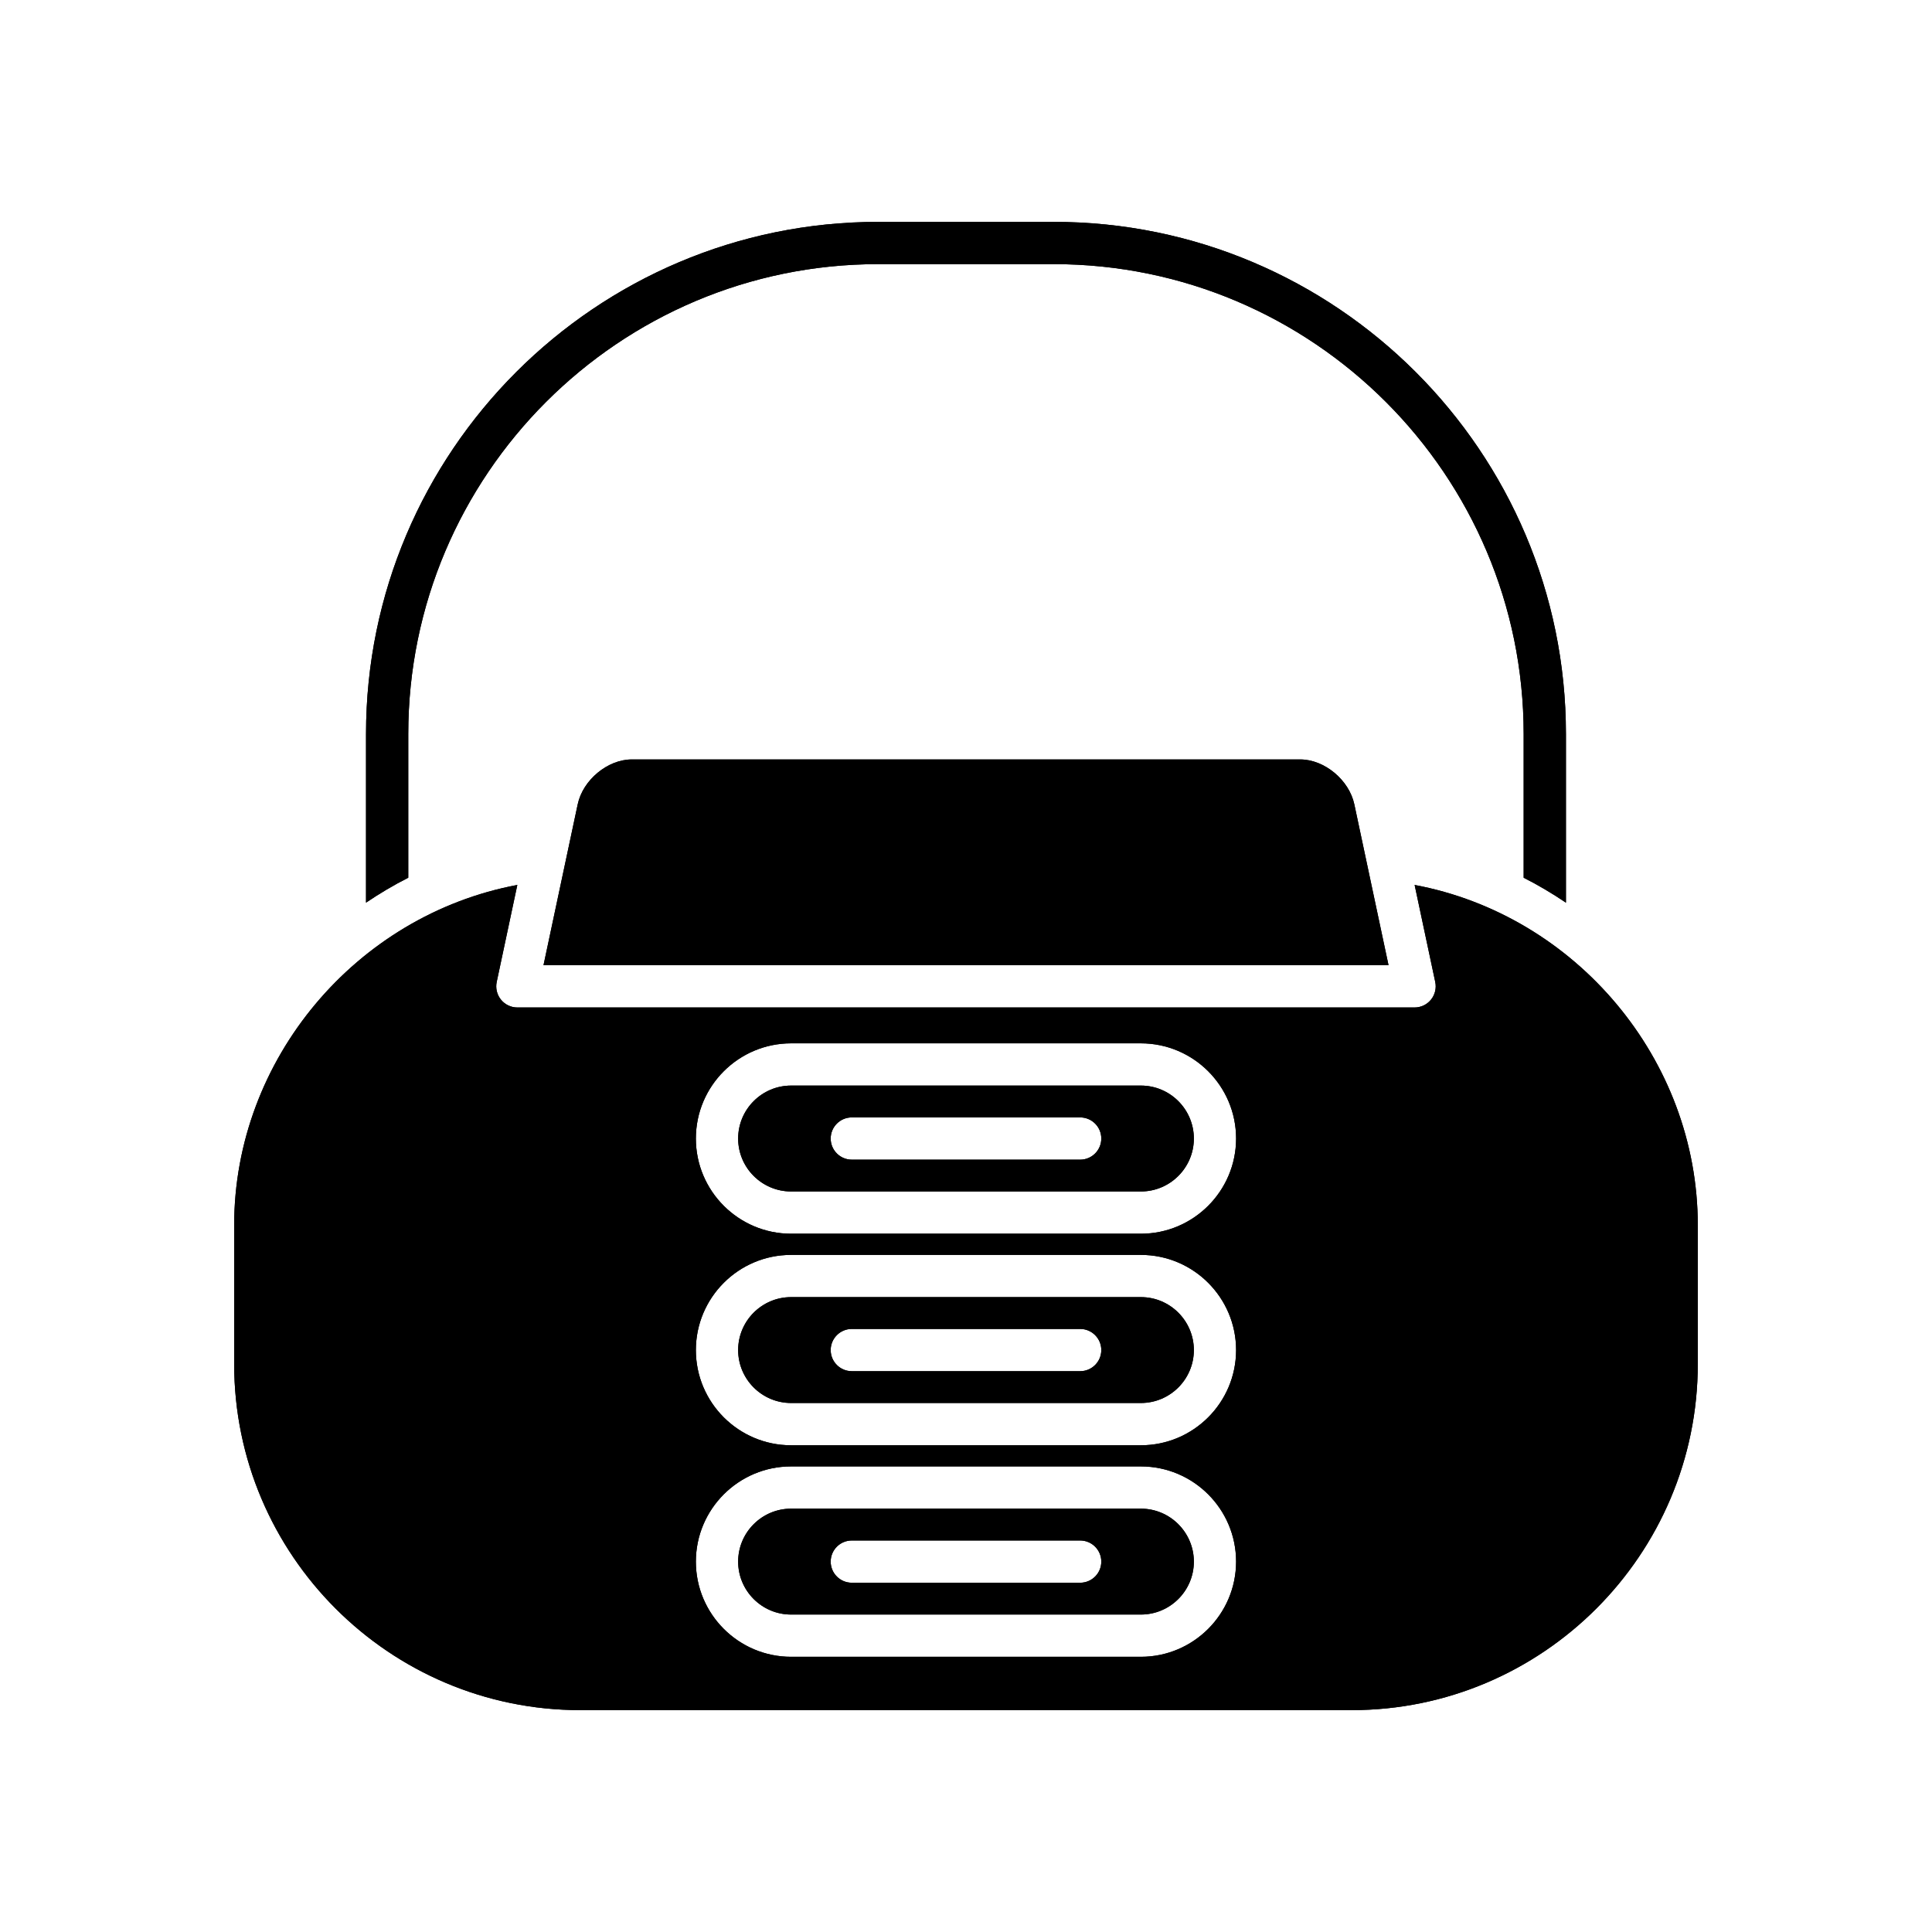 <?xml version="1.0" encoding="UTF-8"?>
<!-- Uploaded to: SVG Repo, www.svgrepo.com, Generator: SVG Repo Mixer Tools -->
<svg fill="#000000" width="800px" height="800px" version="1.1" viewBox="144 144 512 512" xmlns="http://www.w3.org/2000/svg">
 <g>
  <path d="m558.99 383.21v-44.672c0-74.844-60.895-135.74-135.74-135.74h-46.512c-74.844 0-135.74 60.895-135.74 135.74v44.672c3.59-2.418 7.309-4.644 11.195-6.602v-38.07c0-68.672 55.871-124.54 124.54-124.54h46.512c68.672 0 124.54 55.871 124.54 124.54v38.07c3.887 1.961 7.606 4.188 11.195 6.602z"/>
  <path d="m558.99 383.21v-44.672c0-74.844-60.895-135.74-135.74-135.74h-46.512c-74.844 0-135.74 60.895-135.74 135.74v44.672c3.59-2.418 7.309-4.644 11.195-6.602v-38.07c0-68.672 55.871-124.54 124.54-124.54h46.512c68.672 0 124.54 55.871 124.54 124.54v38.07c3.887 1.961 7.606 4.188 11.195 6.602z"/>
  <path d="m488.58 345.26h-177.16c-6.394 0-12.957 5.445-14.324 11.895l-9.062 42.633h223.94l-9.062-42.633c-1.371-6.453-7.93-11.895-14.324-11.895z"/>
  <path d="m488.58 345.26h-177.16c-6.394 0-12.957 5.445-14.324 11.895l-9.062 42.633h223.94l-9.062-42.633c-1.371-6.453-7.93-11.895-14.324-11.895z"/>
  <path d="m446.35 487.75h-92.703c-7.734 0-14.031 6.297-14.031 14.031s6.297 14.027 14.031 14.027h92.703c7.734 0 14.035-6.293 14.035-14.027-0.004-7.734-6.301-14.031-14.035-14.031zm-16.094 19.629h-60.516c-3.094 0-5.598-2.504-5.598-5.598s2.504-5.598 5.598-5.598h60.516c3.094 0 5.598 2.504 5.598 5.598s-2.504 5.598-5.598 5.598z"/>
  <path d="m446.35 487.75h-92.703c-7.734 0-14.031 6.297-14.031 14.031s6.297 14.027 14.031 14.027h92.703c7.734 0 14.035-6.293 14.035-14.027-0.004-7.734-6.301-14.031-14.035-14.031zm-16.094 19.629h-60.516c-3.094 0-5.598-2.504-5.598-5.598s2.504-5.598 5.598-5.598h60.516c3.094 0 5.598 2.504 5.598 5.598s-2.504 5.598-5.598 5.598z"/>
  <path d="m518.89 378.52 5.465 25.711c0.352 1.652-0.066 3.371-1.125 4.684-1.066 1.316-2.664 2.078-4.352 2.078h-237.77c-1.691 0-3.285-0.762-4.352-2.078-1.059-1.312-1.477-3.035-1.125-4.684l5.465-25.711c-42.648 7.992-75.039 46.16-75.039 90.168v36.773c0 50.59 41.152 91.742 91.742 91.742h204.39c50.59 0 91.742-41.152 91.742-91.742v-36.773c0-44.012-32.391-82.18-75.039-90.168zm-72.543 204.55h-92.703c-13.914 0-25.23-11.316-25.23-25.223 0-13.914 11.316-25.23 25.23-25.23h92.703c13.914 0 25.23 11.316 25.23 25.23-0.004 13.906-11.32 25.223-25.23 25.223zm0-56.059h-92.703c-13.914 0-25.23-11.316-25.23-25.223 0-13.914 11.316-25.227 25.23-25.227h92.703c13.914 0 25.23 11.316 25.23 25.227-0.004 13.906-11.32 25.223-25.23 25.223zm0-56.062h-92.703c-13.914 0-25.23-11.316-25.23-25.223 0-13.914 11.316-25.23 25.23-25.23h92.703c13.914 0 25.23 11.316 25.23 25.23-0.004 13.906-11.32 25.223-25.23 25.223z"/>
  <path d="m518.89 378.52 5.465 25.711c0.352 1.652-0.066 3.371-1.125 4.684-1.066 1.316-2.664 2.078-4.352 2.078h-237.77c-1.691 0-3.285-0.762-4.352-2.078-1.059-1.312-1.477-3.035-1.125-4.684l5.465-25.711c-42.648 7.992-75.039 46.16-75.039 90.168v36.773c0 50.59 41.152 91.742 91.742 91.742h204.39c50.59 0 91.742-41.152 91.742-91.742v-36.773c0-44.012-32.391-82.18-75.039-90.168zm-72.543 204.55h-92.703c-13.914 0-25.23-11.316-25.23-25.223 0-13.914 11.316-25.23 25.23-25.23h92.703c13.914 0 25.23 11.316 25.23 25.23-0.004 13.906-11.32 25.223-25.23 25.223zm0-56.059h-92.703c-13.914 0-25.23-11.316-25.23-25.223 0-13.914 11.316-25.227 25.23-25.227h92.703c13.914 0 25.23 11.316 25.23 25.227-0.004 13.906-11.32 25.223-25.23 25.223zm0-56.062h-92.703c-13.914 0-25.23-11.316-25.23-25.223 0-13.914 11.316-25.23 25.23-25.23h92.703c13.914 0 25.23 11.316 25.23 25.23-0.004 13.906-11.32 25.223-25.23 25.223z"/>
  <path d="m446.35 543.81h-92.703c-7.734 0-14.031 6.297-14.031 14.035 0 7.734 6.297 14.027 14.031 14.027h92.703c7.734 0 14.035-6.293 14.035-14.027-0.004-7.734-6.301-14.035-14.035-14.035zm-16.094 19.633h-60.516c-3.094 0-5.598-2.504-5.598-5.598s2.504-5.598 5.598-5.598h60.516c3.094 0 5.598 2.504 5.598 5.598s-2.504 5.598-5.598 5.598z"/>
  <path d="m446.35 543.81h-92.703c-7.734 0-14.031 6.297-14.031 14.035 0 7.734 6.297 14.027 14.031 14.027h92.703c7.734 0 14.035-6.293 14.035-14.027-0.004-7.734-6.301-14.035-14.035-14.035zm-16.094 19.633h-60.516c-3.094 0-5.598-2.504-5.598-5.598s2.504-5.598 5.598-5.598h60.516c3.094 0 5.598 2.504 5.598 5.598s-2.504 5.598-5.598 5.598z"/>
  <path d="m446.35 431.69h-92.703c-7.734 0-14.031 6.297-14.031 14.035 0 7.734 6.297 14.027 14.031 14.027h92.703c7.734 0 14.035-6.293 14.035-14.027-0.004-7.738-6.301-14.035-14.035-14.035zm-16.094 19.633h-60.516c-3.094 0-5.598-2.504-5.598-5.598s2.504-5.598 5.598-5.598h60.516c3.094 0 5.598 2.504 5.598 5.598s-2.504 5.598-5.598 5.598z"/>
  <path d="m446.35 431.69h-92.703c-7.734 0-14.031 6.297-14.031 14.035 0 7.734 6.297 14.027 14.031 14.027h92.703c7.734 0 14.035-6.293 14.035-14.027-0.004-7.738-6.301-14.035-14.035-14.035zm-16.094 19.633h-60.516c-3.094 0-5.598-2.504-5.598-5.598s2.504-5.598 5.598-5.598h60.516c3.094 0 5.598 2.504 5.598 5.598s-2.504 5.598-5.598 5.598z"/>
 </g>
</svg>